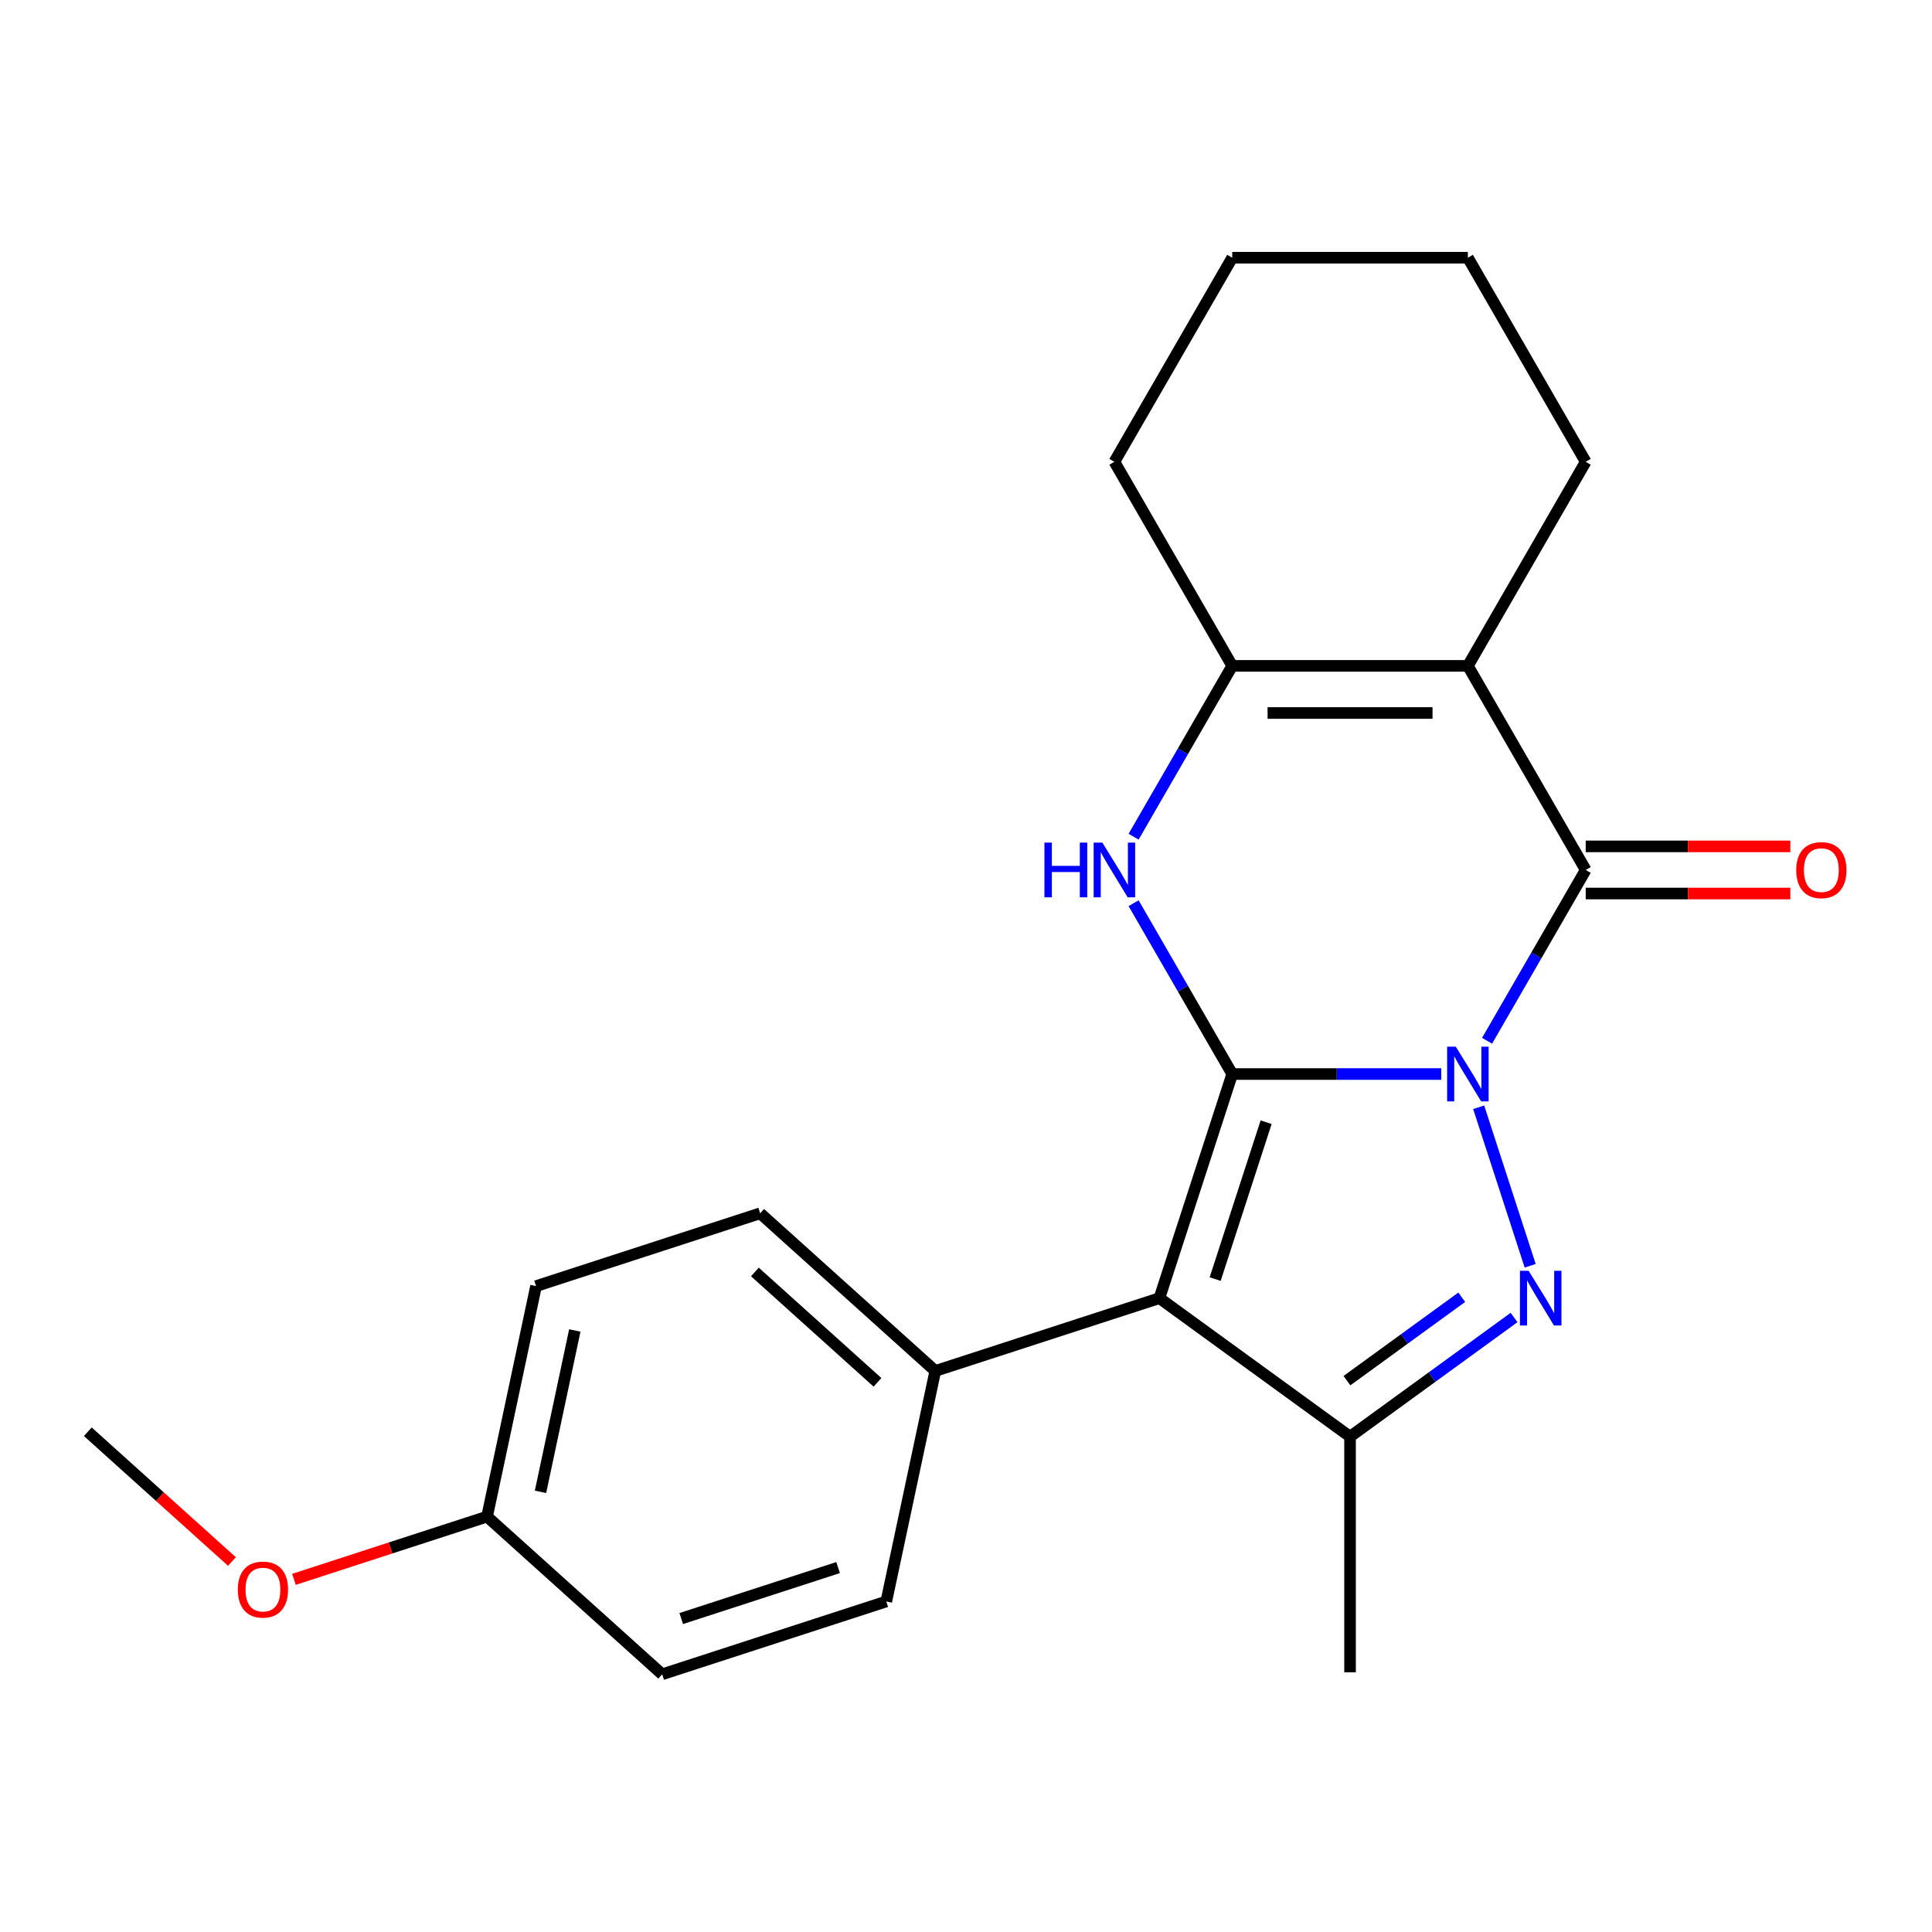 <?xml version='1.0' encoding='iso-8859-1'?>
<svg version='1.1' baseProfile='full'
              xmlns='http://www.w3.org/2000/svg'
                      xmlns:rdkit='http://www.rdkit.org/xml'
                      xmlns:xlink='http://www.w3.org/1999/xlink'
                  xml:space='preserve'
width='1000px' height='1000px' viewBox='0 0 1000 1000'>
<!-- END OF HEADER -->
<rect style='opacity:1.0;fill:#FFFFFF;stroke:none' width='1000' height='1000' x='0' y='0'> </rect>
<path class='bond-0' d='M 745.982,555.916 L 691.89,555.916' style='fill:none;fill-rule:evenodd;stroke:#0000FF;stroke-width:6px;stroke-linecap:butt;stroke-linejoin:miter;stroke-opacity:1' />
<path class='bond-0' d='M 691.89,555.916 L 637.799,555.916' style='fill:none;fill-rule:evenodd;stroke:#000000;stroke-width:6px;stroke-linecap:butt;stroke-linejoin:miter;stroke-opacity:1' />
<path class='bond-1' d='M 765.363,573.125 L 792.018,655.161' style='fill:none;fill-rule:evenodd;stroke:#0000FF;stroke-width:6px;stroke-linecap:butt;stroke-linejoin:miter;stroke-opacity:1' />
<path class='bond-3' d='M 769.707,538.707 L 795.232,494.496' style='fill:none;fill-rule:evenodd;stroke:#0000FF;stroke-width:6px;stroke-linecap:butt;stroke-linejoin:miter;stroke-opacity:1' />
<path class='bond-3' d='M 795.232,494.496 L 820.757,450.285' style='fill:none;fill-rule:evenodd;stroke:#000000;stroke-width:6px;stroke-linecap:butt;stroke-linejoin:miter;stroke-opacity:1' />
<path class='bond-2' d='M 637.799,555.916 L 600.107,671.918' style='fill:none;fill-rule:evenodd;stroke:#000000;stroke-width:6px;stroke-linecap:butt;stroke-linejoin:miter;stroke-opacity:1' />
<path class='bond-2' d='M 655.346,580.855 L 628.962,662.056' style='fill:none;fill-rule:evenodd;stroke:#000000;stroke-width:6px;stroke-linecap:butt;stroke-linejoin:miter;stroke-opacity:1' />
<path class='bond-5' d='M 637.799,555.916 L 612.274,511.705' style='fill:none;fill-rule:evenodd;stroke:#000000;stroke-width:6px;stroke-linecap:butt;stroke-linejoin:miter;stroke-opacity:1' />
<path class='bond-5' d='M 612.274,511.705 L 586.748,467.494' style='fill:none;fill-rule:evenodd;stroke:#0000FF;stroke-width:6px;stroke-linecap:butt;stroke-linejoin:miter;stroke-opacity:1' />
<path class='bond-6' d='M 783.673,681.937 L 741.229,712.774' style='fill:none;fill-rule:evenodd;stroke:#0000FF;stroke-width:6px;stroke-linecap:butt;stroke-linejoin:miter;stroke-opacity:1' />
<path class='bond-6' d='M 741.229,712.774 L 698.785,743.612' style='fill:none;fill-rule:evenodd;stroke:#000000;stroke-width:6px;stroke-linecap:butt;stroke-linejoin:miter;stroke-opacity:1' />
<path class='bond-6' d='M 756.601,671.453 L 726.89,693.039' style='fill:none;fill-rule:evenodd;stroke:#0000FF;stroke-width:6px;stroke-linecap:butt;stroke-linejoin:miter;stroke-opacity:1' />
<path class='bond-6' d='M 726.89,693.039 L 697.179,714.625' style='fill:none;fill-rule:evenodd;stroke:#000000;stroke-width:6px;stroke-linecap:butt;stroke-linejoin:miter;stroke-opacity:1' />
<path class='bond-8' d='M 600.107,671.918 L 484.105,709.61' style='fill:none;fill-rule:evenodd;stroke:#000000;stroke-width:6px;stroke-linecap:butt;stroke-linejoin:miter;stroke-opacity:1' />
<path class='bond-22' d='M 600.107,671.918 L 698.785,743.612' style='fill:none;fill-rule:evenodd;stroke:#000000;stroke-width:6px;stroke-linecap:butt;stroke-linejoin:miter;stroke-opacity:1' />
<path class='bond-4' d='M 820.757,450.285 L 759.771,344.654' style='fill:none;fill-rule:evenodd;stroke:#000000;stroke-width:6px;stroke-linecap:butt;stroke-linejoin:miter;stroke-opacity:1' />
<path class='bond-9' d='M 820.757,462.482 L 873.718,462.482' style='fill:none;fill-rule:evenodd;stroke:#000000;stroke-width:6px;stroke-linecap:butt;stroke-linejoin:miter;stroke-opacity:1' />
<path class='bond-9' d='M 873.718,462.482 L 926.68,462.482' style='fill:none;fill-rule:evenodd;stroke:#FF0000;stroke-width:6px;stroke-linecap:butt;stroke-linejoin:miter;stroke-opacity:1' />
<path class='bond-9' d='M 820.757,438.088 L 873.718,438.088' style='fill:none;fill-rule:evenodd;stroke:#000000;stroke-width:6px;stroke-linecap:butt;stroke-linejoin:miter;stroke-opacity:1' />
<path class='bond-9' d='M 873.718,438.088 L 926.68,438.088' style='fill:none;fill-rule:evenodd;stroke:#FF0000;stroke-width:6px;stroke-linecap:butt;stroke-linejoin:miter;stroke-opacity:1' />
<path class='bond-7' d='M 759.771,344.654 L 637.799,344.654' style='fill:none;fill-rule:evenodd;stroke:#000000;stroke-width:6px;stroke-linecap:butt;stroke-linejoin:miter;stroke-opacity:1' />
<path class='bond-7' d='M 741.475,369.048 L 656.095,369.048' style='fill:none;fill-rule:evenodd;stroke:#000000;stroke-width:6px;stroke-linecap:butt;stroke-linejoin:miter;stroke-opacity:1' />
<path class='bond-12' d='M 759.771,344.654 L 820.757,239.023' style='fill:none;fill-rule:evenodd;stroke:#000000;stroke-width:6px;stroke-linecap:butt;stroke-linejoin:miter;stroke-opacity:1' />
<path class='bond-23' d='M 586.748,433.076 L 612.274,388.865' style='fill:none;fill-rule:evenodd;stroke:#0000FF;stroke-width:6px;stroke-linecap:butt;stroke-linejoin:miter;stroke-opacity:1' />
<path class='bond-23' d='M 612.274,388.865 L 637.799,344.654' style='fill:none;fill-rule:evenodd;stroke:#000000;stroke-width:6px;stroke-linecap:butt;stroke-linejoin:miter;stroke-opacity:1' />
<path class='bond-14' d='M 698.785,743.612 L 698.785,865.584' style='fill:none;fill-rule:evenodd;stroke:#000000;stroke-width:6px;stroke-linecap:butt;stroke-linejoin:miter;stroke-opacity:1' />
<path class='bond-17' d='M 637.799,344.654 L 576.813,239.023' style='fill:none;fill-rule:evenodd;stroke:#000000;stroke-width:6px;stroke-linecap:butt;stroke-linejoin:miter;stroke-opacity:1' />
<path class='bond-10' d='M 484.105,709.61 L 393.462,627.995' style='fill:none;fill-rule:evenodd;stroke:#000000;stroke-width:6px;stroke-linecap:butt;stroke-linejoin:miter;stroke-opacity:1' />
<path class='bond-10' d='M 454.185,715.496 L 390.735,658.365' style='fill:none;fill-rule:evenodd;stroke:#000000;stroke-width:6px;stroke-linecap:butt;stroke-linejoin:miter;stroke-opacity:1' />
<path class='bond-11' d='M 484.105,709.61 L 458.745,828.917' style='fill:none;fill-rule:evenodd;stroke:#000000;stroke-width:6px;stroke-linecap:butt;stroke-linejoin:miter;stroke-opacity:1' />
<path class='bond-15' d='M 393.462,627.995 L 277.459,665.686' style='fill:none;fill-rule:evenodd;stroke:#000000;stroke-width:6px;stroke-linecap:butt;stroke-linejoin:miter;stroke-opacity:1' />
<path class='bond-16' d='M 458.745,828.917 L 342.743,866.608' style='fill:none;fill-rule:evenodd;stroke:#000000;stroke-width:6px;stroke-linecap:butt;stroke-linejoin:miter;stroke-opacity:1' />
<path class='bond-16' d='M 433.807,811.37 L 352.605,837.754' style='fill:none;fill-rule:evenodd;stroke:#000000;stroke-width:6px;stroke-linecap:butt;stroke-linejoin:miter;stroke-opacity:1' />
<path class='bond-20' d='M 820.757,239.023 L 759.771,133.392' style='fill:none;fill-rule:evenodd;stroke:#000000;stroke-width:6px;stroke-linecap:butt;stroke-linejoin:miter;stroke-opacity:1' />
<path class='bond-13' d='M 252.1,784.993 L 342.743,866.608' style='fill:none;fill-rule:evenodd;stroke:#000000;stroke-width:6px;stroke-linecap:butt;stroke-linejoin:miter;stroke-opacity:1' />
<path class='bond-18' d='M 252.1,784.993 L 202.123,801.231' style='fill:none;fill-rule:evenodd;stroke:#000000;stroke-width:6px;stroke-linecap:butt;stroke-linejoin:miter;stroke-opacity:1' />
<path class='bond-18' d='M 202.123,801.231 L 152.147,817.47' style='fill:none;fill-rule:evenodd;stroke:#FF0000;stroke-width:6px;stroke-linecap:butt;stroke-linejoin:miter;stroke-opacity:1' />
<path class='bond-25' d='M 252.1,784.993 L 277.459,665.686' style='fill:none;fill-rule:evenodd;stroke:#000000;stroke-width:6px;stroke-linecap:butt;stroke-linejoin:miter;stroke-opacity:1' />
<path class='bond-25' d='M 279.765,772.169 L 297.517,688.654' style='fill:none;fill-rule:evenodd;stroke:#000000;stroke-width:6px;stroke-linecap:butt;stroke-linejoin:miter;stroke-opacity:1' />
<path class='bond-24' d='M 576.813,239.023 L 637.799,133.392' style='fill:none;fill-rule:evenodd;stroke:#000000;stroke-width:6px;stroke-linecap:butt;stroke-linejoin:miter;stroke-opacity:1' />
<path class='bond-19' d='M 120.048,808.233 L 82.751,774.651' style='fill:none;fill-rule:evenodd;stroke:#FF0000;stroke-width:6px;stroke-linecap:butt;stroke-linejoin:miter;stroke-opacity:1' />
<path class='bond-19' d='M 82.751,774.651 L 45.455,741.069' style='fill:none;fill-rule:evenodd;stroke:#000000;stroke-width:6px;stroke-linecap:butt;stroke-linejoin:miter;stroke-opacity:1' />
<path class='bond-21' d='M 759.771,133.392 L 637.799,133.392' style='fill:none;fill-rule:evenodd;stroke:#000000;stroke-width:6px;stroke-linecap:butt;stroke-linejoin:miter;stroke-opacity:1' />
<path  class='atom-0' d='M 753.511 541.756
L 762.791 556.756
Q 763.711 558.236, 765.191 560.916
Q 766.671 563.596, 766.751 563.756
L 766.751 541.756
L 770.511 541.756
L 770.511 570.076
L 766.631 570.076
L 756.671 553.676
Q 755.511 551.756, 754.271 549.556
Q 753.071 547.356, 752.711 546.676
L 752.711 570.076
L 749.031 570.076
L 749.031 541.756
L 753.511 541.756
' fill='#0000FF'/>
<path  class='atom-2' d='M 791.202 657.758
L 800.482 672.758
Q 801.402 674.238, 802.882 676.918
Q 804.362 679.598, 804.442 679.758
L 804.442 657.758
L 808.202 657.758
L 808.202 686.078
L 804.322 686.078
L 794.362 669.678
Q 793.202 667.758, 791.962 665.558
Q 790.762 663.358, 790.402 662.678
L 790.402 686.078
L 786.722 686.078
L 786.722 657.758
L 791.202 657.758
' fill='#0000FF'/>
<path  class='atom-6' d='M 540.593 436.125
L 544.433 436.125
L 544.433 448.165
L 558.913 448.165
L 558.913 436.125
L 562.753 436.125
L 562.753 464.445
L 558.913 464.445
L 558.913 451.365
L 544.433 451.365
L 544.433 464.445
L 540.593 464.445
L 540.593 436.125
' fill='#0000FF'/>
<path  class='atom-6' d='M 570.553 436.125
L 579.833 451.125
Q 580.753 452.605, 582.233 455.285
Q 583.713 457.965, 583.793 458.125
L 583.793 436.125
L 587.553 436.125
L 587.553 464.445
L 583.673 464.445
L 573.713 448.045
Q 572.553 446.125, 571.313 443.925
Q 570.113 441.725, 569.753 441.045
L 569.753 464.445
L 566.073 464.445
L 566.073 436.125
L 570.553 436.125
' fill='#0000FF'/>
<path  class='atom-10' d='M 929.729 450.365
Q 929.729 443.565, 933.089 439.765
Q 936.449 435.965, 942.729 435.965
Q 949.009 435.965, 952.369 439.765
Q 955.729 443.565, 955.729 450.365
Q 955.729 457.245, 952.329 461.165
Q 948.929 465.045, 942.729 465.045
Q 936.489 465.045, 933.089 461.165
Q 929.729 457.285, 929.729 450.365
M 942.729 461.845
Q 947.049 461.845, 949.369 458.965
Q 951.729 456.045, 951.729 450.365
Q 951.729 444.805, 949.369 442.005
Q 947.049 439.165, 942.729 439.165
Q 938.409 439.165, 936.049 441.965
Q 933.729 444.765, 933.729 450.365
Q 933.729 456.085, 936.049 458.965
Q 938.409 461.845, 942.729 461.845
' fill='#FF0000'/>
<path  class='atom-19' d='M 123.098 822.764
Q 123.098 815.964, 126.458 812.164
Q 129.818 808.364, 136.098 808.364
Q 142.378 808.364, 145.738 812.164
Q 149.098 815.964, 149.098 822.764
Q 149.098 829.644, 145.698 833.564
Q 142.298 837.444, 136.098 837.444
Q 129.858 837.444, 126.458 833.564
Q 123.098 829.684, 123.098 822.764
M 136.098 834.244
Q 140.418 834.244, 142.738 831.364
Q 145.098 828.444, 145.098 822.764
Q 145.098 817.204, 142.738 814.404
Q 140.418 811.564, 136.098 811.564
Q 131.778 811.564, 129.418 814.364
Q 127.098 817.164, 127.098 822.764
Q 127.098 828.484, 129.418 831.364
Q 131.778 834.244, 136.098 834.244
' fill='#FF0000'/>
</svg>
